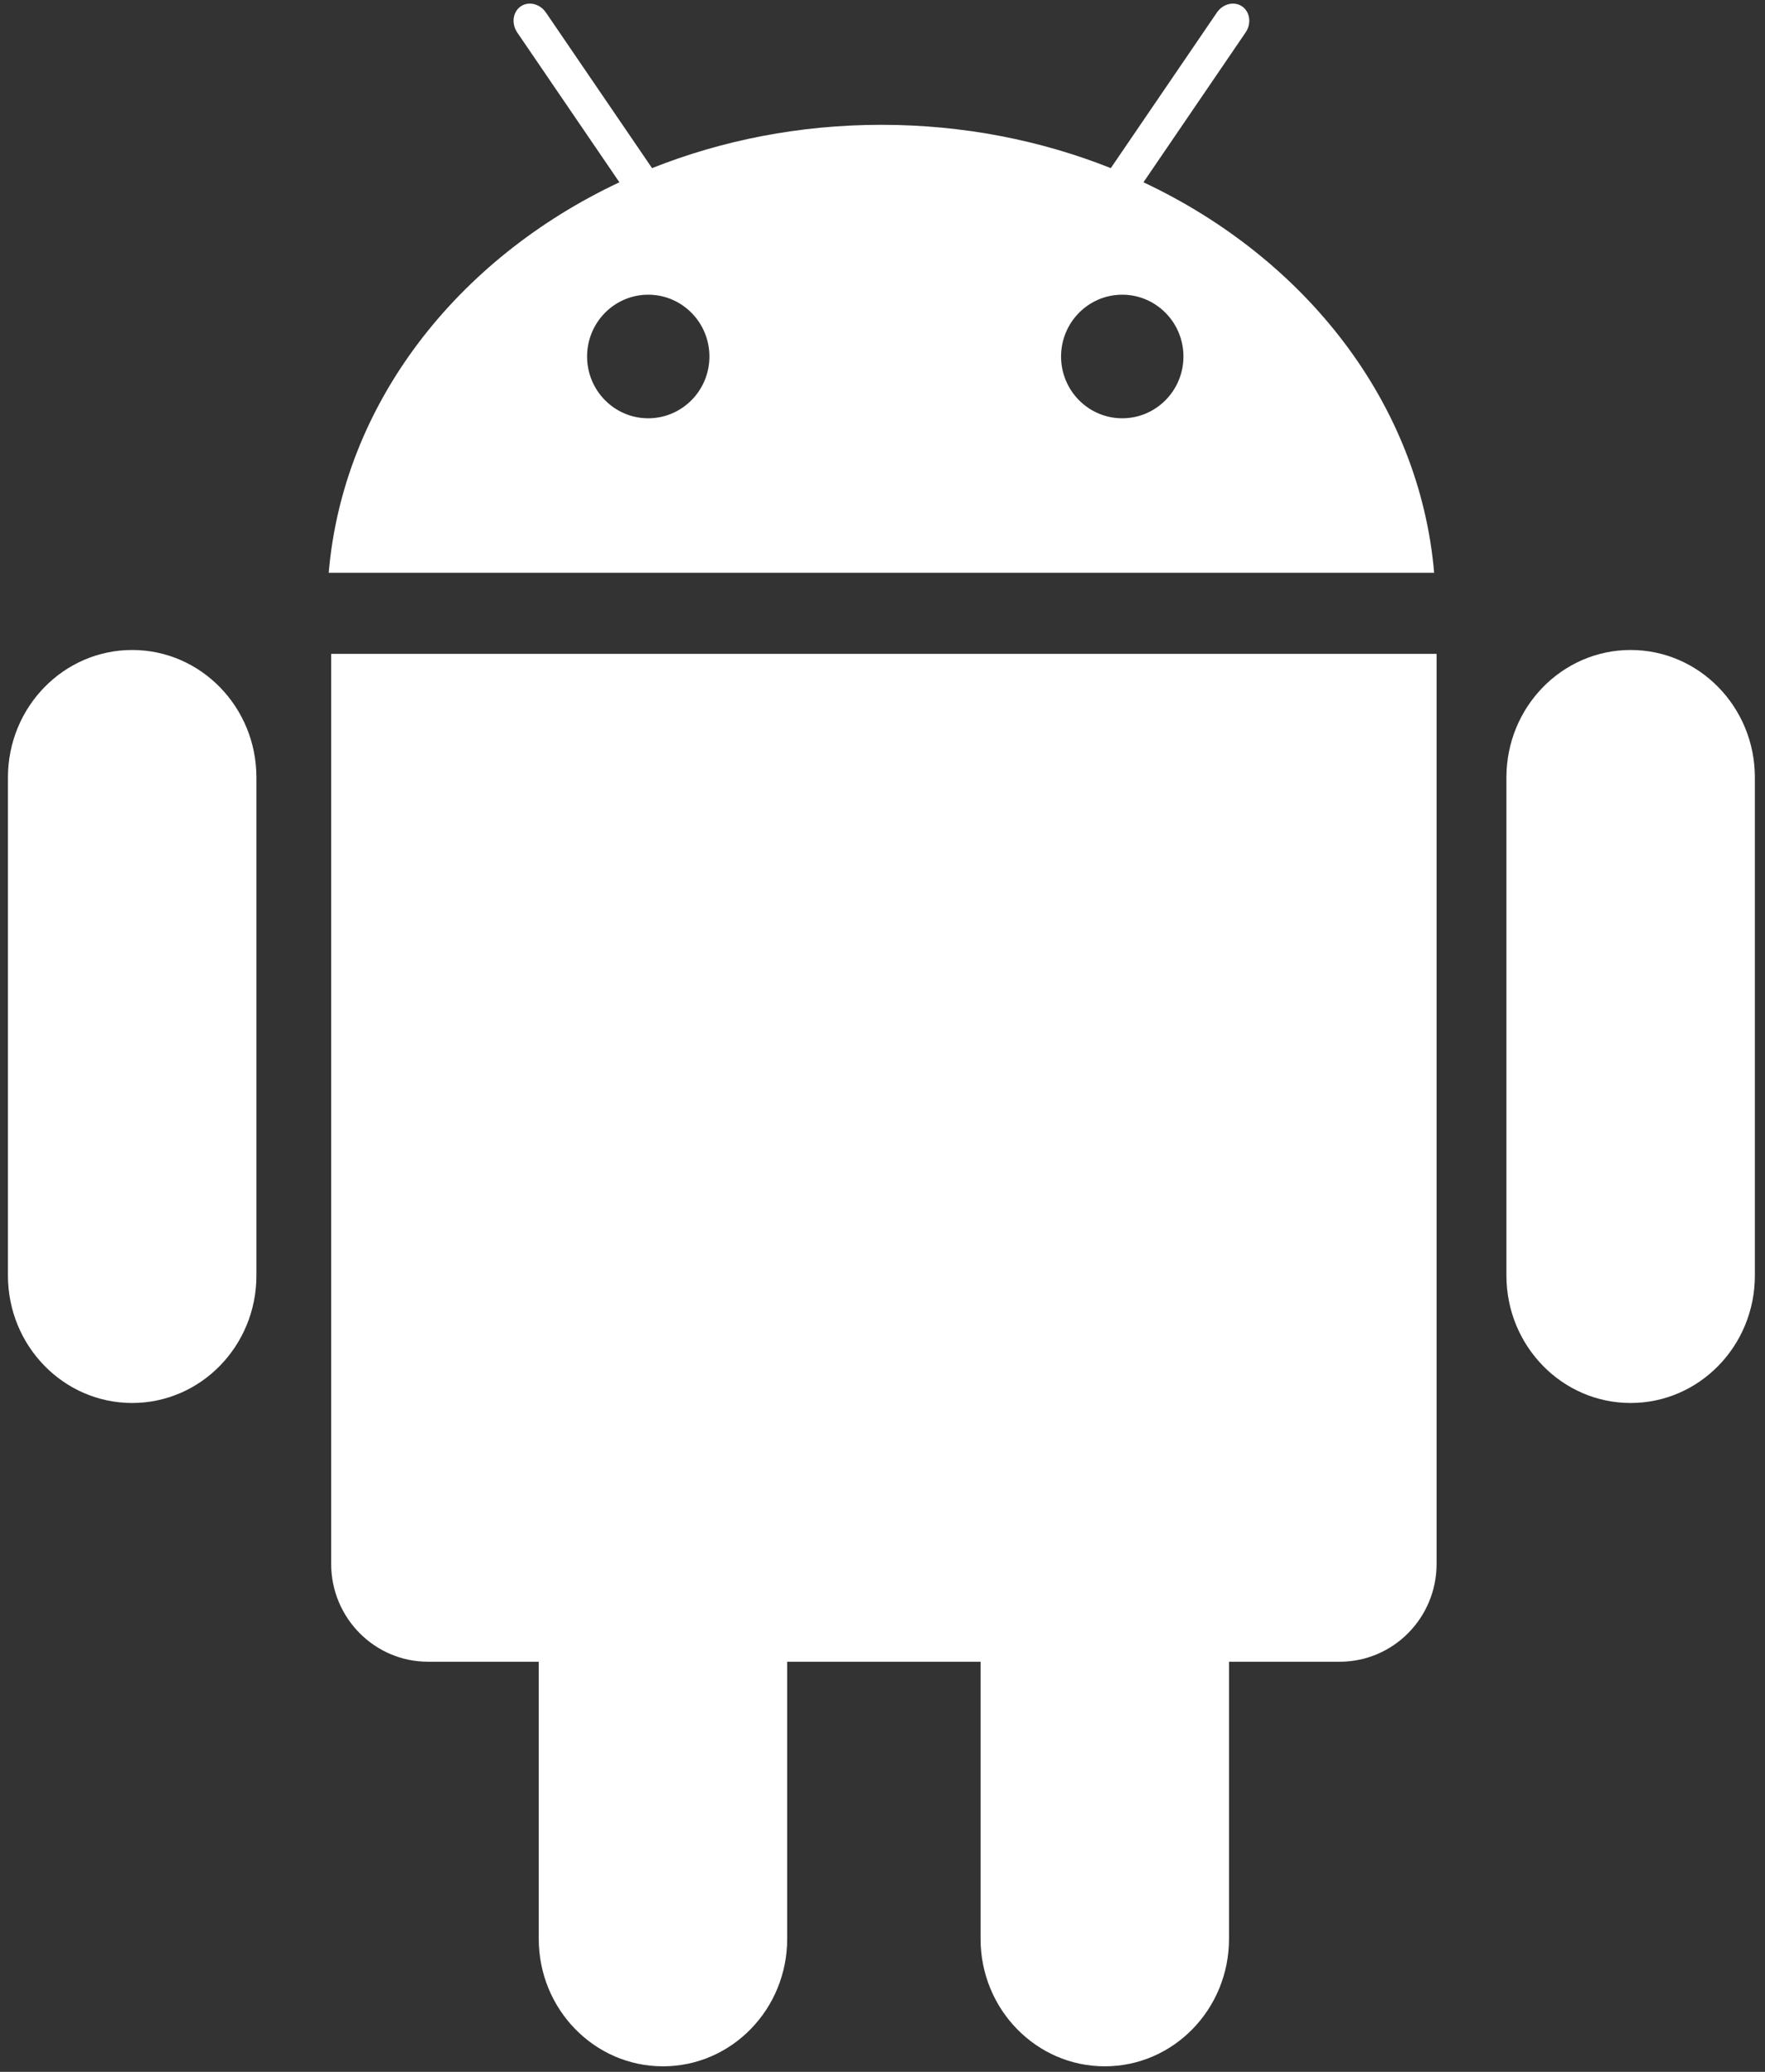 <?xml version="1.0" encoding="UTF-8" standalone="no"?> <svg xmlns="http://www.w3.org/2000/svg" xmlns:xlink="http://www.w3.org/1999/xlink" width="46px" height="54px" viewBox="0 0 46 54"><rect x="0" y="0" width="46" height="54" fill="#333333" stroke="none"/> <!-- Generator: Sketch 40.3 (33839) - http://www.bohemiancoding.com/sketch --> <title>ic_02_logo</title> <desc>Created with Sketch.</desc> <defs></defs> <g id="Page-1" stroke="none" stroke-width="1" fill="none" fill-rule="evenodd"> <g id="ic_02_logo" fill="#FFFFFF"> <path d="M3.445,16.941 C1.657,16.941 0.207,18.429 0.207,20.263 L0.207,33.245 C0.207,35.08 1.657,36.567 3.445,36.567 C5.233,36.567 6.683,35.08 6.683,33.245 L6.683,20.263 C6.683,18.429 5.233,16.941 3.445,16.941 M42.498,16.941 C40.711,16.941 39.261,18.429 39.261,20.263 L39.261,33.245 C39.261,35.08 40.711,36.567 42.498,36.567 C44.287,36.567 45.736,35.08 45.736,33.245 L45.736,20.263 C45.736,18.429 44.287,16.941 42.498,16.941" id="Fill-86"></path> <path d="M8.631,17.042 L8.631,40.76 C8.631,42.169 9.762,43.311 11.156,43.311 L14.041,43.311 L14.041,50.533 C14.041,52.368 15.49,53.856 17.279,53.856 C19.067,53.856 20.516,52.368 20.516,50.533 L20.516,43.311 L25.556,43.311 L25.556,50.533 C25.556,52.368 27.005,53.856 28.793,53.856 C30.582,53.856 32.031,52.368 32.031,50.533 L32.031,43.311 L34.915,43.311 C36.31,43.311 37.441,42.169 37.441,40.76 L37.441,17.042 L8.631,17.042 Z" id="Fill-88"></path> <path d="M29.248,10.902 C28.368,10.902 27.654,10.181 27.654,9.292 C27.654,8.403 28.368,7.681 29.248,7.681 C30.129,7.681 30.843,8.403 30.843,9.292 C30.843,10.181 30.129,10.902 29.248,10.902 M16.894,10.902 C16.014,10.902 15.301,10.181 15.301,9.292 C15.301,8.403 16.014,7.681 16.894,7.681 C17.775,7.681 18.489,8.403 18.489,9.292 C18.489,10.181 17.775,10.902 16.894,10.902 M29.801,4.751 L32.462,0.848 C32.62,0.617 32.581,0.312 32.374,0.168 C32.168,0.025 31.872,0.096 31.714,0.328 L28.95,4.382 C27.128,3.657 25.104,3.253 22.972,3.253 C20.839,3.253 18.816,3.657 16.994,4.382 L14.229,0.328 C14.071,0.096 13.776,0.025 13.569,0.168 C13.363,0.312 13.324,0.617 13.481,0.848 L16.143,4.751 C11.912,6.74 8.944,10.518 8.567,14.928 L37.377,14.928 C36.999,10.518 34.032,6.74 29.801,4.751" id="Fill-90"></path> </g> </g> </svg> 